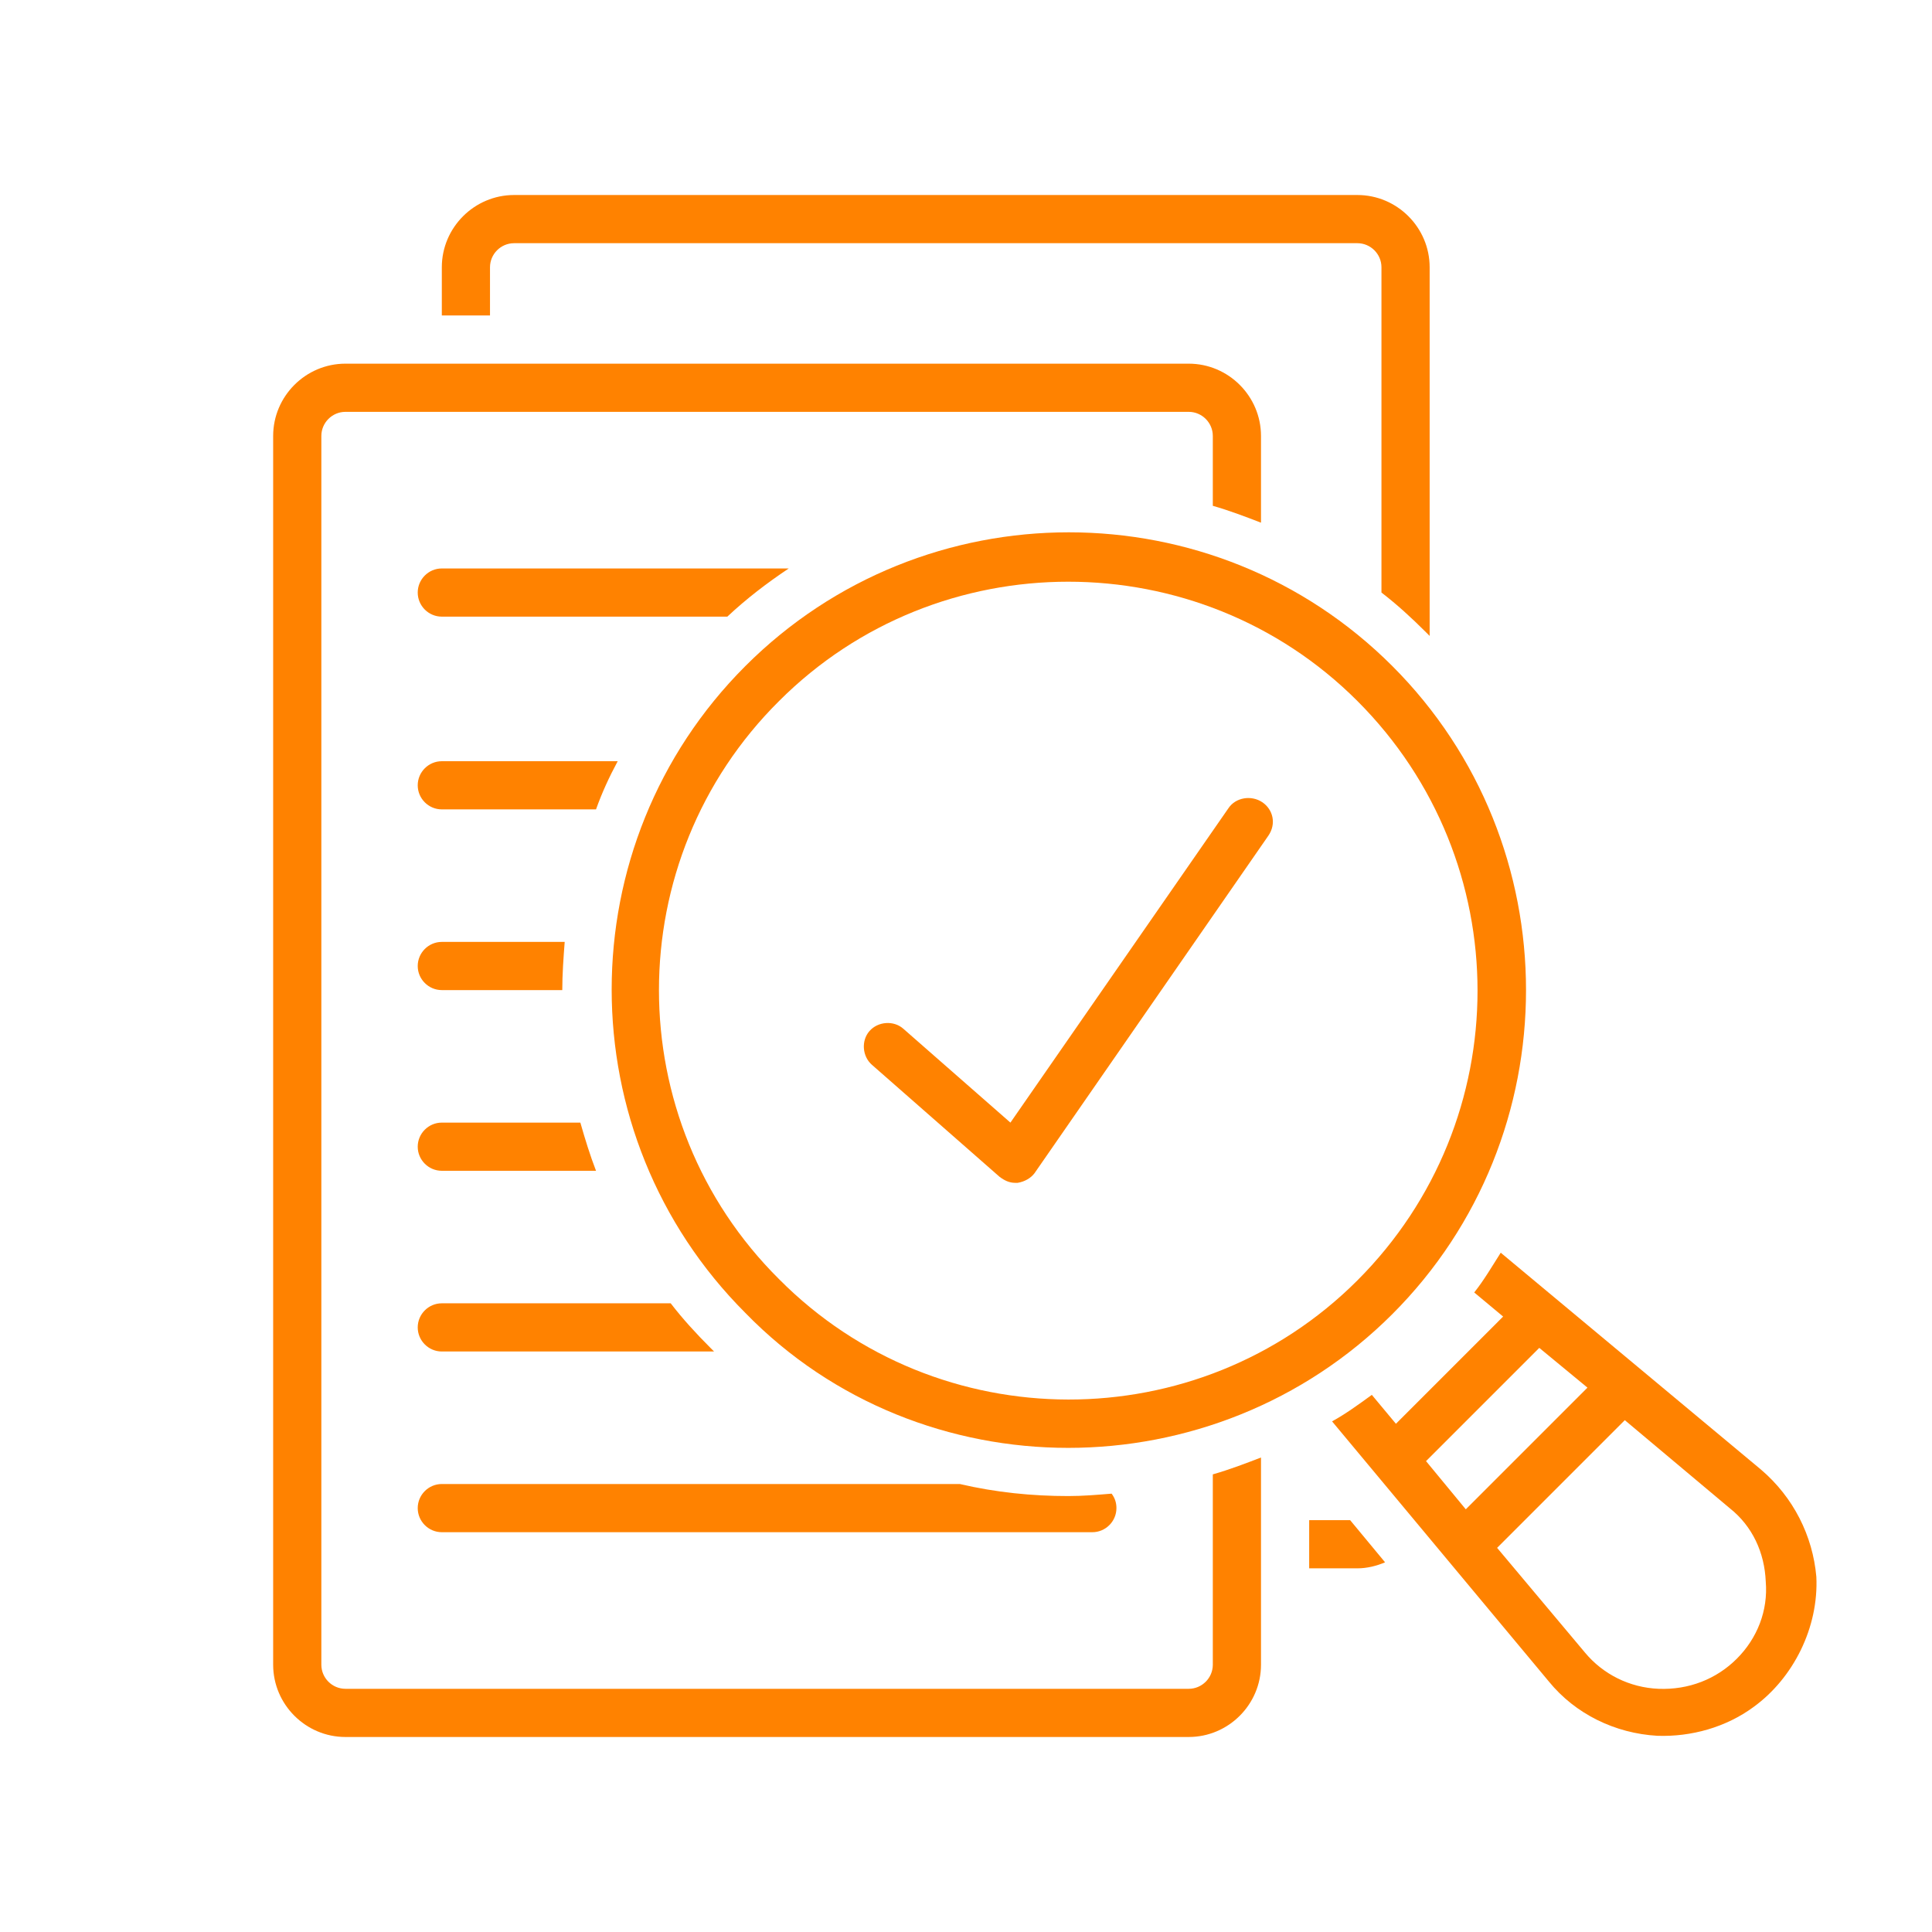 <svg xmlns="http://www.w3.org/2000/svg" xmlns:xlink="http://www.w3.org/1999/xlink" width="1080" zoomAndPan="magnify" viewBox="0 0 810 810" height="1080" preserveAspectRatio="xMidYMid meet" version="1.0"><defs><clipPath id="58b698e022"><path d="M 114.523 152 L 529 152 L 529 729 L 114.523 729 Z M 114.523 152 " clip-rule="nonzero"/></clipPath></defs><path fill="#ff8200" d="M 548.879 637.332 L 548.879 657.531 L 569.082 657.531 C 573.125 657.531 577.164 656.523 580.699 655.008 L 566.051 637.332 Z M 548.879 637.332 " fill-opacity="1" fill-rule="nonzero"/><path fill="#ff8200" d="M 205.434 112.062 C 205.434 106.508 209.98 101.961 215.535 101.961 L 569.082 101.961 C 574.641 101.961 579.184 106.508 579.184 112.062 L 579.184 248.43 C 585.75 253.48 591.812 259.035 597.871 265.098 C 598.375 265.602 598.883 266.105 599.387 266.613 L 599.387 112.062 C 599.387 95.395 585.75 81.758 569.082 81.758 L 215.535 81.758 C 198.871 81.758 185.234 95.395 185.234 112.062 L 185.234 132.266 L 205.434 132.266 Z M 205.434 112.062 " fill-opacity="1" fill-rule="nonzero"/><path fill="#ff8200" d="M 738.281 616.117 L 629.188 525.207 C 625.652 530.762 622.113 536.824 618.074 541.871 L 630.195 551.973 L 585.246 596.926 L 575.145 584.805 C 569.59 588.844 564.031 592.883 558.477 595.914 L 649.387 705.008 C 660.5 718.645 677.168 726.727 694.844 727.738 C 708.988 728.242 723.633 724.203 735.25 715.617 C 751.918 703.496 762.523 682.281 761.512 661.07 C 760 643.895 751.918 627.734 738.281 616.117 Z M 597.871 612.582 L 645.348 565.105 L 665.551 581.773 L 614.539 632.785 Z M 728.18 695.414 C 719.594 704 707.977 708.543 695.352 708.039 C 683.227 707.535 672.117 701.98 664.539 692.887 L 627.672 648.945 L 681.207 595.41 L 725.148 632.281 C 734.746 639.855 739.797 650.969 740.301 663.09 C 741.312 675.211 736.766 686.828 728.18 695.414 Z M 728.18 695.414 " fill-opacity="1" fill-rule="nonzero"/><path fill="#ff8200" d="M 185.234 642.383 L 457.969 642.383 C 463.523 642.383 468.07 637.836 468.07 632.281 C 468.07 630.258 467.566 628.238 466.051 626.219 C 459.988 626.723 453.93 627.23 447.867 627.23 C 432.715 627.23 417.562 625.715 402.41 622.18 L 185.234 622.18 C 179.676 622.18 175.133 626.723 175.133 632.281 C 175.133 637.836 179.676 642.383 185.234 642.383 Z M 185.234 642.383 " fill-opacity="1" fill-rule="nonzero"/><path fill="#ff8200" d="M 185.234 566.621 L 299.379 566.621 C 298.871 566.117 298.367 565.609 297.863 565.105 C 291.801 559.047 286.246 552.984 281.195 546.418 L 185.234 546.418 C 179.676 546.418 175.133 550.965 175.133 556.52 C 175.133 562.074 179.676 566.621 185.234 566.621 Z M 185.234 566.621 " fill-opacity="1" fill-rule="nonzero"/><path fill="#ff8200" d="M 185.234 490.859 L 249.883 490.859 C 247.355 484.297 245.336 477.73 243.316 470.66 L 185.234 470.66 C 179.676 470.66 175.133 475.203 175.133 480.762 C 175.133 486.316 179.676 490.859 185.234 490.859 Z M 185.234 490.859 " fill-opacity="1" fill-rule="nonzero"/><path fill="#ff8200" d="M 185.234 415.102 L 235.738 415.102 C 235.738 408.535 236.246 401.465 236.75 394.898 L 185.234 394.898 C 179.676 394.898 175.133 399.445 175.133 405 C 175.133 410.555 179.676 415.102 185.234 415.102 Z M 185.234 415.102 " fill-opacity="1" fill-rule="nonzero"/><path fill="#ff8200" d="M 185.234 339.34 L 249.883 339.34 C 252.406 332.27 255.438 325.703 258.973 319.141 L 185.234 319.141 C 179.676 319.141 175.133 323.684 175.133 329.238 C 175.133 334.797 179.676 339.34 185.234 339.34 Z M 185.234 339.34 " fill-opacity="1" fill-rule="nonzero"/><path fill="#ff8200" d="M 185.234 258.531 L 304.934 258.531 C 313.016 250.953 321.602 244.391 330.691 238.328 L 185.234 238.328 C 179.676 238.328 175.133 242.875 175.133 248.43 C 175.133 253.984 179.676 258.531 185.234 258.531 Z M 185.234 258.531 " fill-opacity="1" fill-rule="nonzero"/><g clip-path="url(#58b698e022)"><path fill="#ff8200" d="M 508.477 697.938 C 508.477 703.496 503.93 708.039 498.375 708.039 L 144.828 708.039 C 139.273 708.039 134.727 703.496 134.727 697.938 L 134.727 182.77 C 134.727 177.215 139.273 172.668 144.828 172.668 L 498.375 172.668 C 503.93 172.668 508.477 177.215 508.477 182.77 L 508.477 212.066 C 515.547 214.086 522.113 216.609 528.68 219.137 L 528.68 182.77 C 528.68 166.105 515.039 152.469 498.375 152.469 L 144.828 152.469 C 128.16 152.469 114.523 166.105 114.523 182.77 L 114.523 697.938 C 114.523 714.605 128.16 728.242 144.828 728.242 L 498.375 728.242 C 515.039 728.242 528.68 714.605 528.68 697.938 L 528.68 611.066 C 522.113 613.594 515.547 616.117 508.477 618.137 Z M 508.477 697.938 " fill-opacity="1" fill-rule="nonzero"/></g><path fill="#ff8200" d="M 583.73 279.238 C 508.98 204.488 387.258 204.488 312.508 279.238 C 237.758 353.988 237.758 475.711 312.508 550.461 C 349.379 588.34 398.875 607.027 447.867 607.027 C 496.859 607.027 546.355 588.34 583.73 550.965 C 658.48 476.215 658.48 353.988 583.73 279.238 Z M 326.652 536.316 C 259.477 469.648 259.477 360.555 326.652 293.887 C 359.984 260.551 403.926 243.883 447.867 243.883 C 491.809 243.883 535.75 260.551 569.082 293.887 C 636.258 361.059 636.258 469.648 569.082 536.824 C 502.414 603.492 393.32 603.492 326.652 536.316 Z M 326.652 536.316 " fill-opacity="1" fill-rule="nonzero"/><path fill="#ff8200" d="M 529.184 336.312 C 524.637 333.281 518.07 334.289 515.039 338.836 L 423.625 470.66 L 378.672 431.262 C 374.633 427.727 368.066 428.234 364.531 432.273 C 360.996 436.312 361.5 442.879 365.543 446.414 L 419.078 493.387 C 421.098 494.902 423.117 495.91 425.645 495.91 C 426.148 495.91 426.656 495.91 426.656 495.91 C 429.684 495.406 432.211 493.891 433.727 491.871 L 531.707 350.453 C 535.242 345.402 533.727 339.34 529.184 336.312 Z M 529.184 336.312 " fill-opacity="1" fill-rule="nonzero"/></svg>